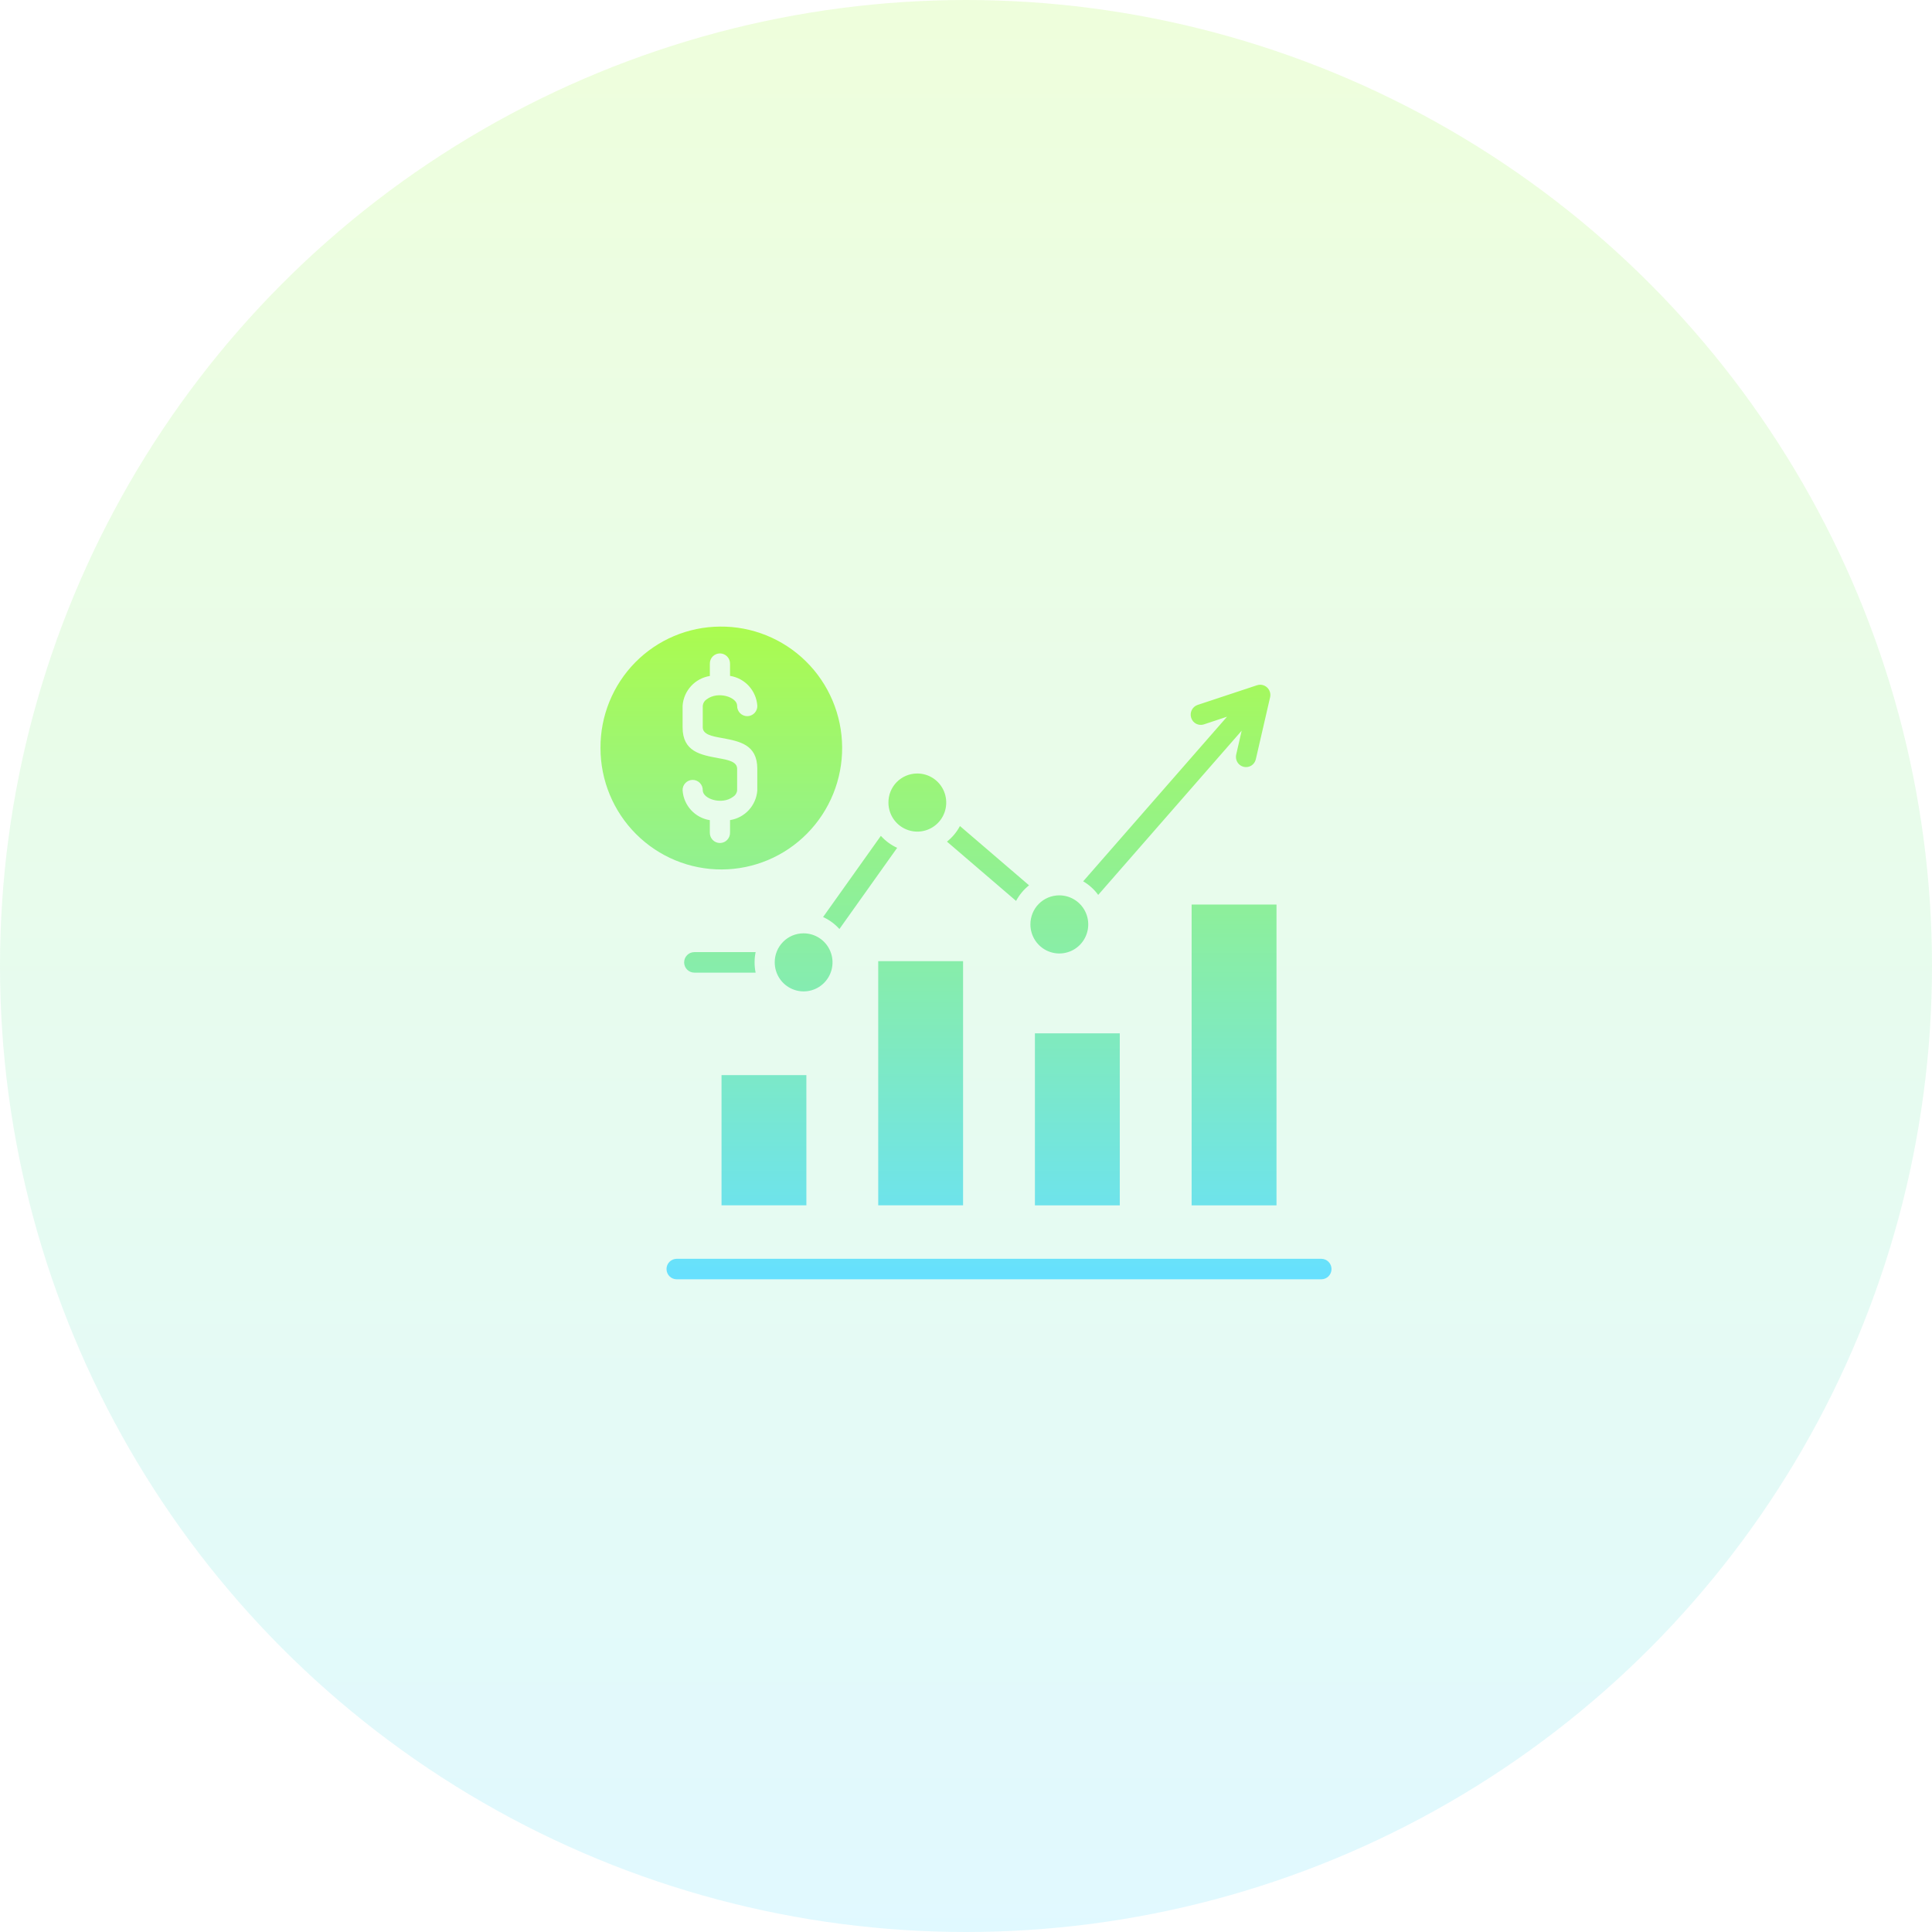 <svg width="74" height="74" viewBox="0 0 74 74" fill="none" xmlns="http://www.w3.org/2000/svg">
<circle opacity="0.2" cx="37" cy="37" r="37" fill="url(#paint0_linear_66_24)"/>
<path fill-rule="evenodd" clip-rule="evenodd" d="M27.575 24C28.805 23.987 29.991 24.466 30.869 25.331C31.748 26.197 32.247 27.38 32.256 28.616C32.266 29.852 31.784 31.042 30.919 31.921C30.054 32.801 28.876 33.298 27.646 33.302C26.415 33.307 25.234 32.819 24.362 31.946C23.49 31.074 23 29.888 23 28.651C22.993 27.424 23.472 26.246 24.329 25.373C25.187 24.502 26.355 24.008 27.575 24ZM26.596 37.254H26.595C26.38 37.254 26.204 37.078 26.204 36.861C26.204 36.644 26.38 36.468 26.595 36.468H28.942C28.889 36.727 28.889 36.995 28.942 37.254L26.596 37.254ZM25.921 49C25.704 49 25.529 48.824 25.529 48.607C25.529 48.391 25.704 48.215 25.921 48.215H50.608C50.825 48.215 51 48.391 51 48.607C51 48.824 50.825 49 50.608 49H25.921ZM30.77 35.749C31.218 35.745 31.625 36.012 31.8 36.428C31.975 36.843 31.883 37.323 31.567 37.643C31.252 37.964 30.774 38.061 30.36 37.889C29.945 37.718 29.674 37.312 29.674 36.861C29.672 36.567 29.787 36.286 29.993 36.077C30.198 35.868 30.477 35.75 30.77 35.749ZM40.563 34.294C41.012 34.29 41.42 34.557 41.595 34.974C41.77 35.389 41.678 35.869 41.362 36.191C41.046 36.511 40.569 36.608 40.154 36.437C39.738 36.265 39.467 35.858 39.467 35.407C39.466 35.114 39.58 34.831 39.786 34.622C39.991 34.414 40.271 34.297 40.563 34.294ZM35.124 29.627C35.573 29.622 35.98 29.89 36.155 30.305C36.33 30.721 36.239 31.202 35.924 31.522C35.608 31.843 35.131 31.941 34.715 31.769C34.3 31.598 34.029 31.192 34.029 30.741C34.027 30.447 34.141 30.165 34.346 29.956C34.552 29.747 34.832 29.629 35.124 29.627ZM45.642 34.645H48.893V46.168H45.642V34.645ZM39.64 39.58H42.89V46.168H39.64V39.58ZM33.638 36.815H36.888V46.167H33.638V36.815ZM27.636 41.179H30.886V46.167H27.636V41.179ZM46.111 27.746C46.014 27.778 45.907 27.769 45.816 27.722C45.724 27.675 45.655 27.593 45.625 27.494C45.558 27.289 45.669 27.069 45.872 27L48.151 26.245V26.246C48.284 26.203 48.43 26.236 48.532 26.331C48.635 26.427 48.679 26.57 48.648 26.706L48.101 29.08C48.054 29.29 47.847 29.42 47.638 29.372C47.429 29.323 47.3 29.113 47.349 28.901L47.559 27.987L42.064 34.277C41.911 34.066 41.714 33.888 41.488 33.757L46.999 27.451L46.111 27.746ZM31.526 35.125L33.739 32.015C33.914 32.209 34.126 32.366 34.363 32.474L32.151 35.584H32.152C31.977 35.389 31.764 35.232 31.525 35.125L31.526 35.125ZM36.768 31.639L39.415 33.909H39.416C39.211 34.072 39.041 34.276 38.918 34.507L36.271 32.236C36.476 32.074 36.645 31.87 36.768 31.639ZM26.145 30.271C26.141 30.167 26.181 30.065 26.254 29.99C26.326 29.915 26.427 29.872 26.531 29.872C26.636 29.872 26.735 29.915 26.808 29.99C26.881 30.065 26.92 30.167 26.917 30.271C26.917 30.599 27.648 30.846 28.081 30.517H28.082C28.168 30.464 28.225 30.373 28.234 30.271V29.445C28.234 29.169 27.871 29.102 27.508 29.038C26.827 28.912 26.145 28.788 26.145 27.858V27.032V27.034C26.185 26.455 26.618 25.982 27.189 25.892V25.428C27.186 25.322 27.225 25.22 27.297 25.145C27.371 25.07 27.47 25.027 27.575 25.027C27.679 25.027 27.78 25.07 27.852 25.145C27.925 25.22 27.965 25.322 27.962 25.428V25.89V25.888C28.533 25.977 28.966 26.451 29.007 27.031C29.011 27.136 28.971 27.238 28.898 27.313C28.825 27.387 28.725 27.431 28.621 27.431C28.516 27.431 28.417 27.387 28.343 27.313C28.271 27.238 28.231 27.136 28.234 27.031C28.234 26.703 27.503 26.456 27.069 26.785V26.784C26.984 26.838 26.927 26.929 26.917 27.031V27.858C26.917 28.134 27.279 28.201 27.643 28.266C28.324 28.392 29.006 28.515 29.006 29.445V30.271L29.007 30.27C28.966 30.849 28.533 31.323 27.962 31.412V31.889C27.965 31.995 27.925 32.096 27.852 32.171C27.78 32.247 27.679 32.289 27.575 32.289C27.47 32.289 27.371 32.247 27.297 32.171C27.225 32.096 27.186 31.995 27.188 31.889V31.414C26.618 31.324 26.184 30.85 26.145 30.271Z" fill="url(#paint1_linear_66_24)"/>
<defs>
<linearGradient id="paint0_linear_66_24" x1="37" y1="0" x2="37" y2="74" gradientUnits="userSpaceOnUse">
<stop stop-color="#ABFB4F"/>
<stop offset="1" stop-color="#66E0FF"/>
</linearGradient>
<linearGradient id="paint1_linear_66_24" x1="37" y1="24" x2="37" y2="49" gradientUnits="userSpaceOnUse">
<stop stop-color="#ABFB4F"/>
<stop offset="1" stop-color="#66E0FF"/>
</linearGradient>
</defs>
</svg>
